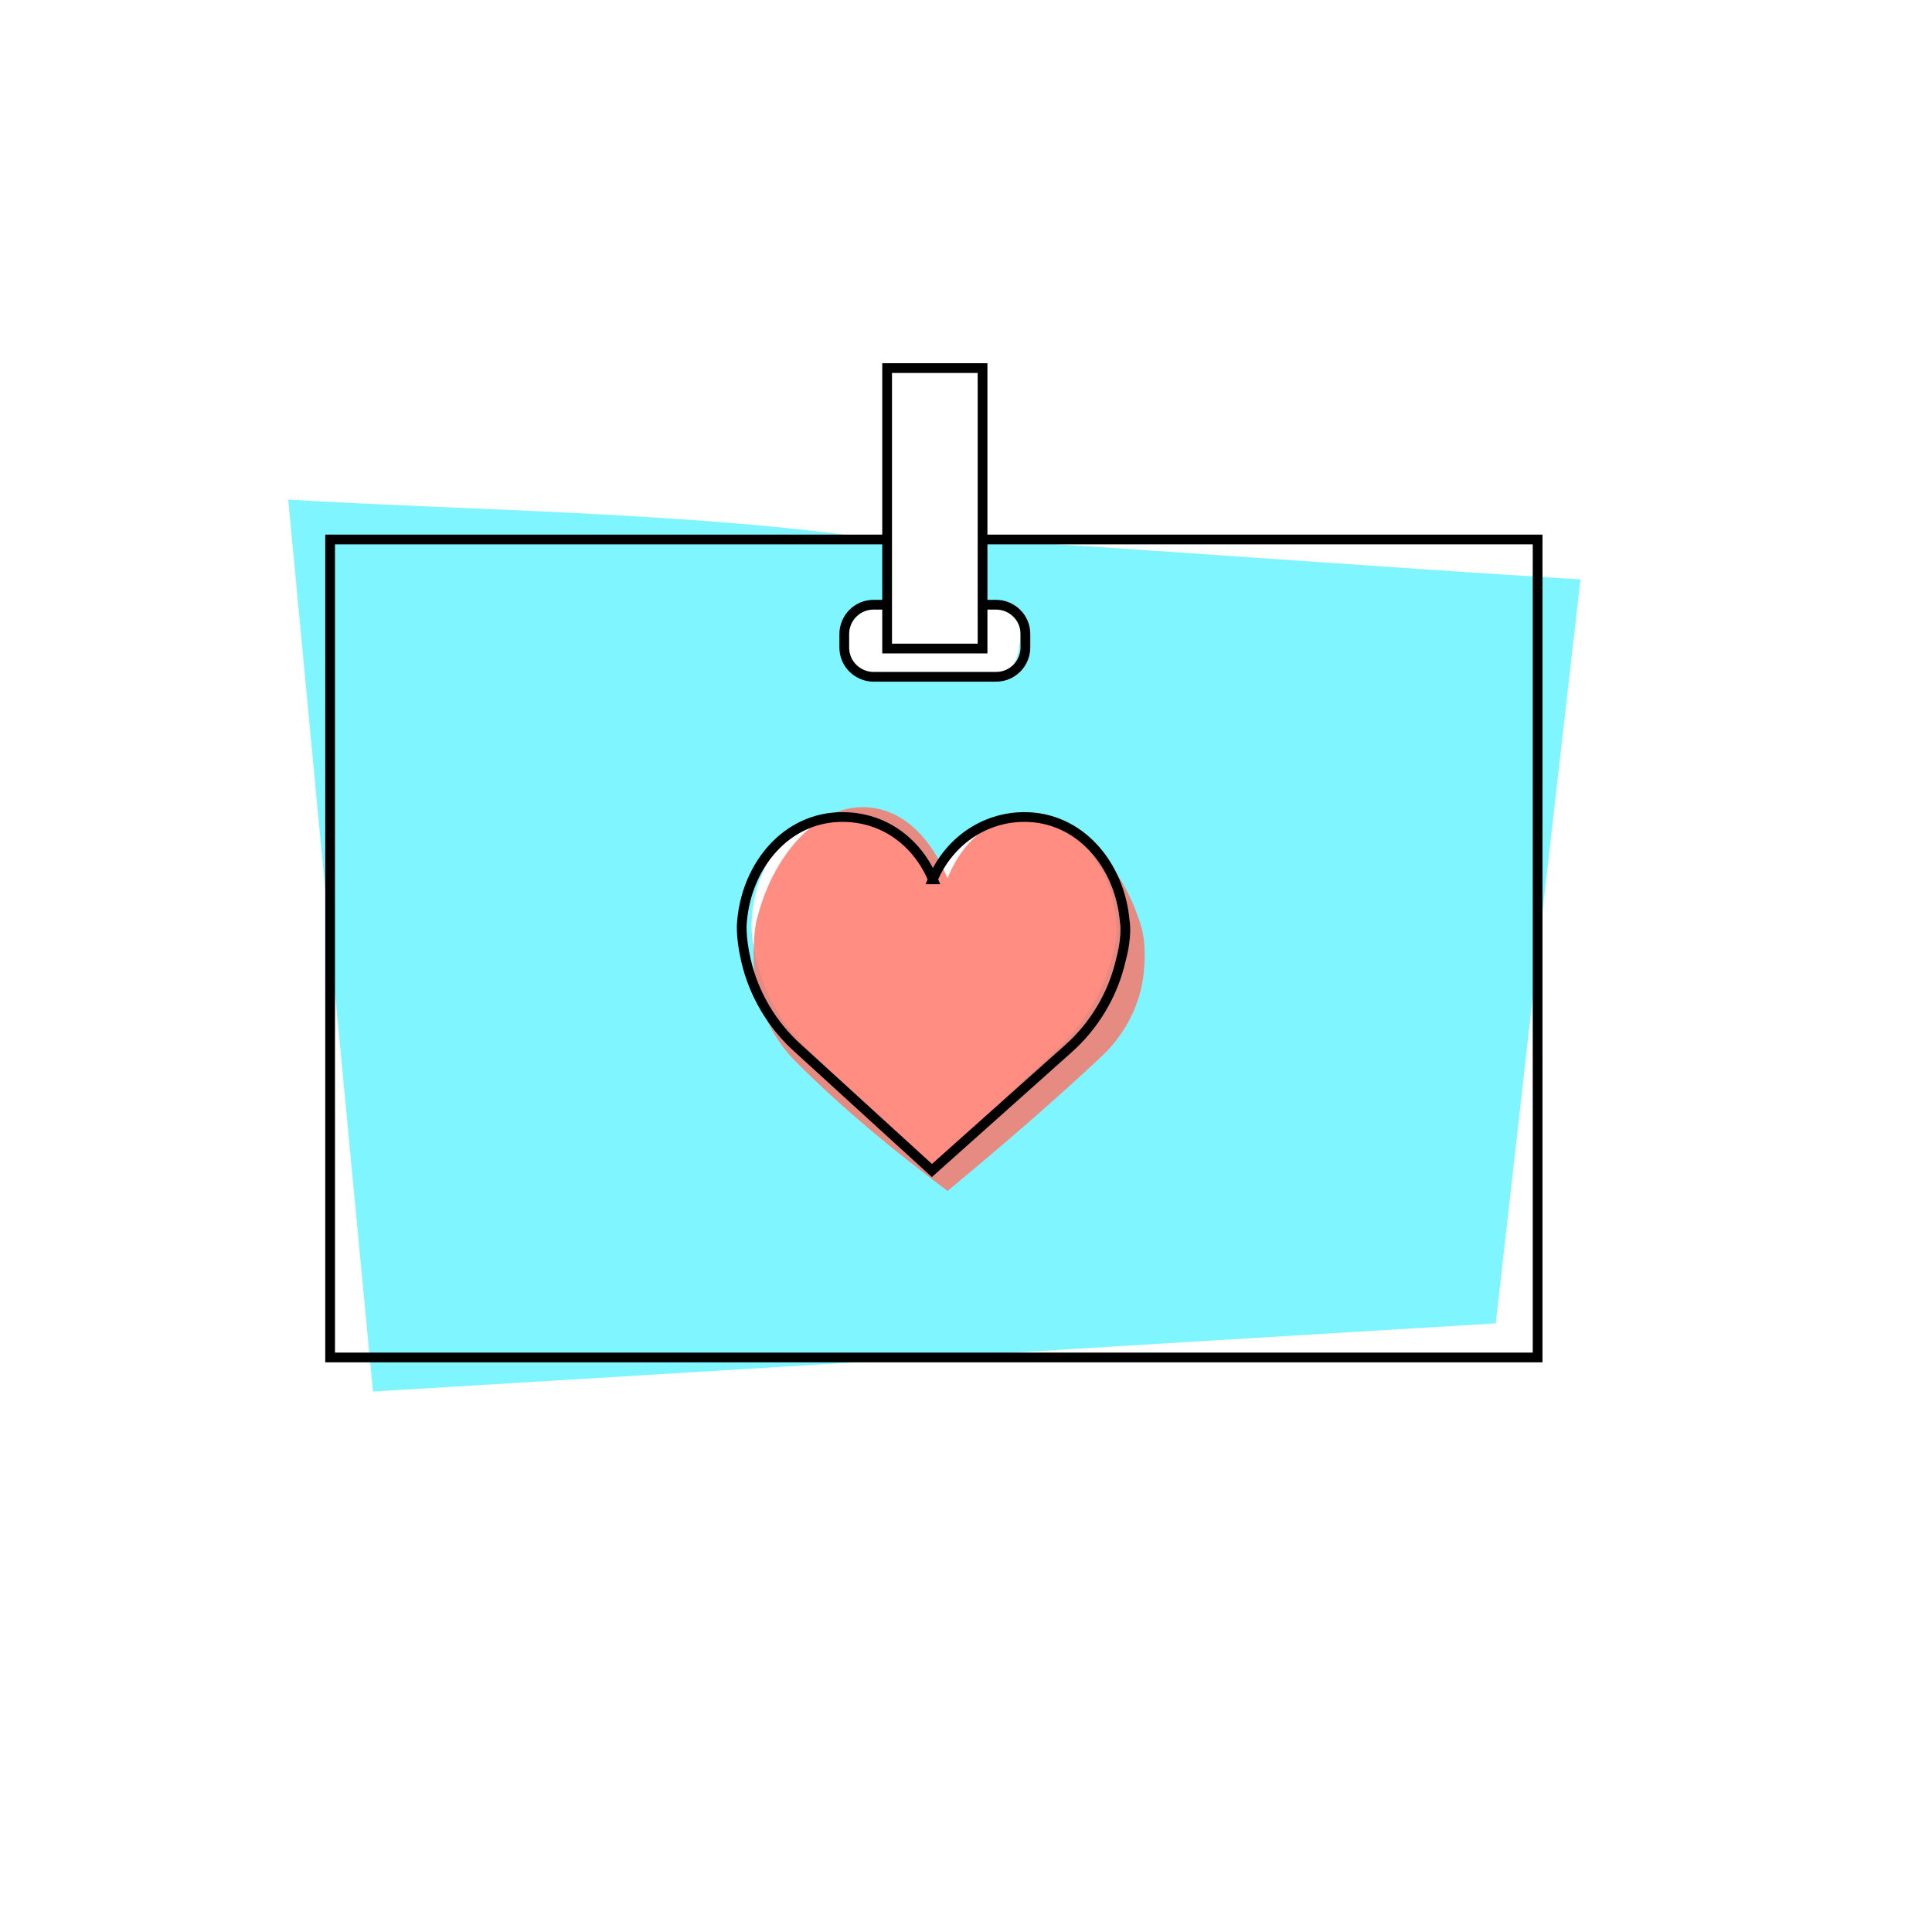 <svg id="Layer_1" xmlns="http://www.w3.org/2000/svg" viewBox="0 0 198.4 198.4"><style>.st0{opacity:.8}.st1{fill:#5ff3ff}.st2{fill:#ff7062}.st3{fill:none;stroke:#000}</style><g class="st0"><path class="st1" d="M29.6 51.3c2.9 30.7 5.8 61.2 8.7 91.6 38.4-2.3 76.9-4.7 115.3-7 2.9-25.7 5.8-51.1 8.7-76.4-21.3-1.3-40.3-2.8-61.5-4.1-.7 0 .3 6.8-.4 6.7-.2 0 2.8-.7 3.8.8 1.2 1.7.3 5.6-.7 6.2-3.1 2-14.2-.2-15.5-.1-.8.1-1.4-4.4-.3-6.2.9-1.5 3.6-.4 3.3-.7-1.4-1.6 1.6-6.4-.7-6.7-18.8-2.8-42.8-3-60.7-4.1zm84.5 47.3c-.9 3.4-2.8 6.5-5.3 8.9-4.5 4.1-8.7 8.3-13 12.6-4.2-4-8.4-8.1-12.8-12.3-2.6-2.4-4.5-5.6-5.3-9.2-.7-2.7-.5-4.1-.5-4.1.3-6 4.1-10.9 9.7-10.8 4.1.1 7.4 2.8 8.9 6.6 1.5-3.8 5-6.3 9.1-6.2 5.6.1 9.4 5 9.7 10.6 0 0 .3 1.4-.5 3.9z"/></g><g class="st0"><path class="st2" d="M97.3 90.2c1.6-4 4.8-6.6 8.6-6.4 5.1.3 9.6 5.5 11.3 11.4 0 0 .5 1.4.3 4.1-.2 3.5-1.8 6.8-4.5 9.3-4.7 4.4-9.9 8.9-15.7 13.7-5.6-4.2-10.8-8.5-15.4-13.1-2.7-2.6-4.3-6.2-4.5-10.2-.1-3 .3-4.5.3-4.5 1.6-6.6 6.2-11.9 11.3-11.6 3.7.2 6.6 3.1 8.3 7.3z"/></g><path class="st3" d="M95.8 90.3c1.6-3.8 5.2-6.4 9.4-6.4 5.7 0 9.8 4.9 10.3 10.7 0 0 .3 1.4-.4 4-.8 3.5-2.7 6.7-5.4 9.1l-14 12.5L82 107.7c-2.7-2.4-4.6-5.6-5.4-9.1-.6-2.6-.4-4-.4-4 .5-5.8 4.6-10.7 10.3-10.7 4.3 0 7.7 2.6 9.3 6.4z"/><path class="st3" d="M100.9 55.4h57v84h-124v-84h57.2"/><path class="st3" d="M91.1 37.8h9.8v28.8h-9.8z"/><path class="st3" d="M101.1 62.1h1.2c1.6 0 3 1.3 3 3v1.4c0 1.6-1.3 3-3 3H89.7c-1.6 0-3-1.3-3-3v-1.4c0-1.6 1.3-3 3-3h1.4"/></svg>